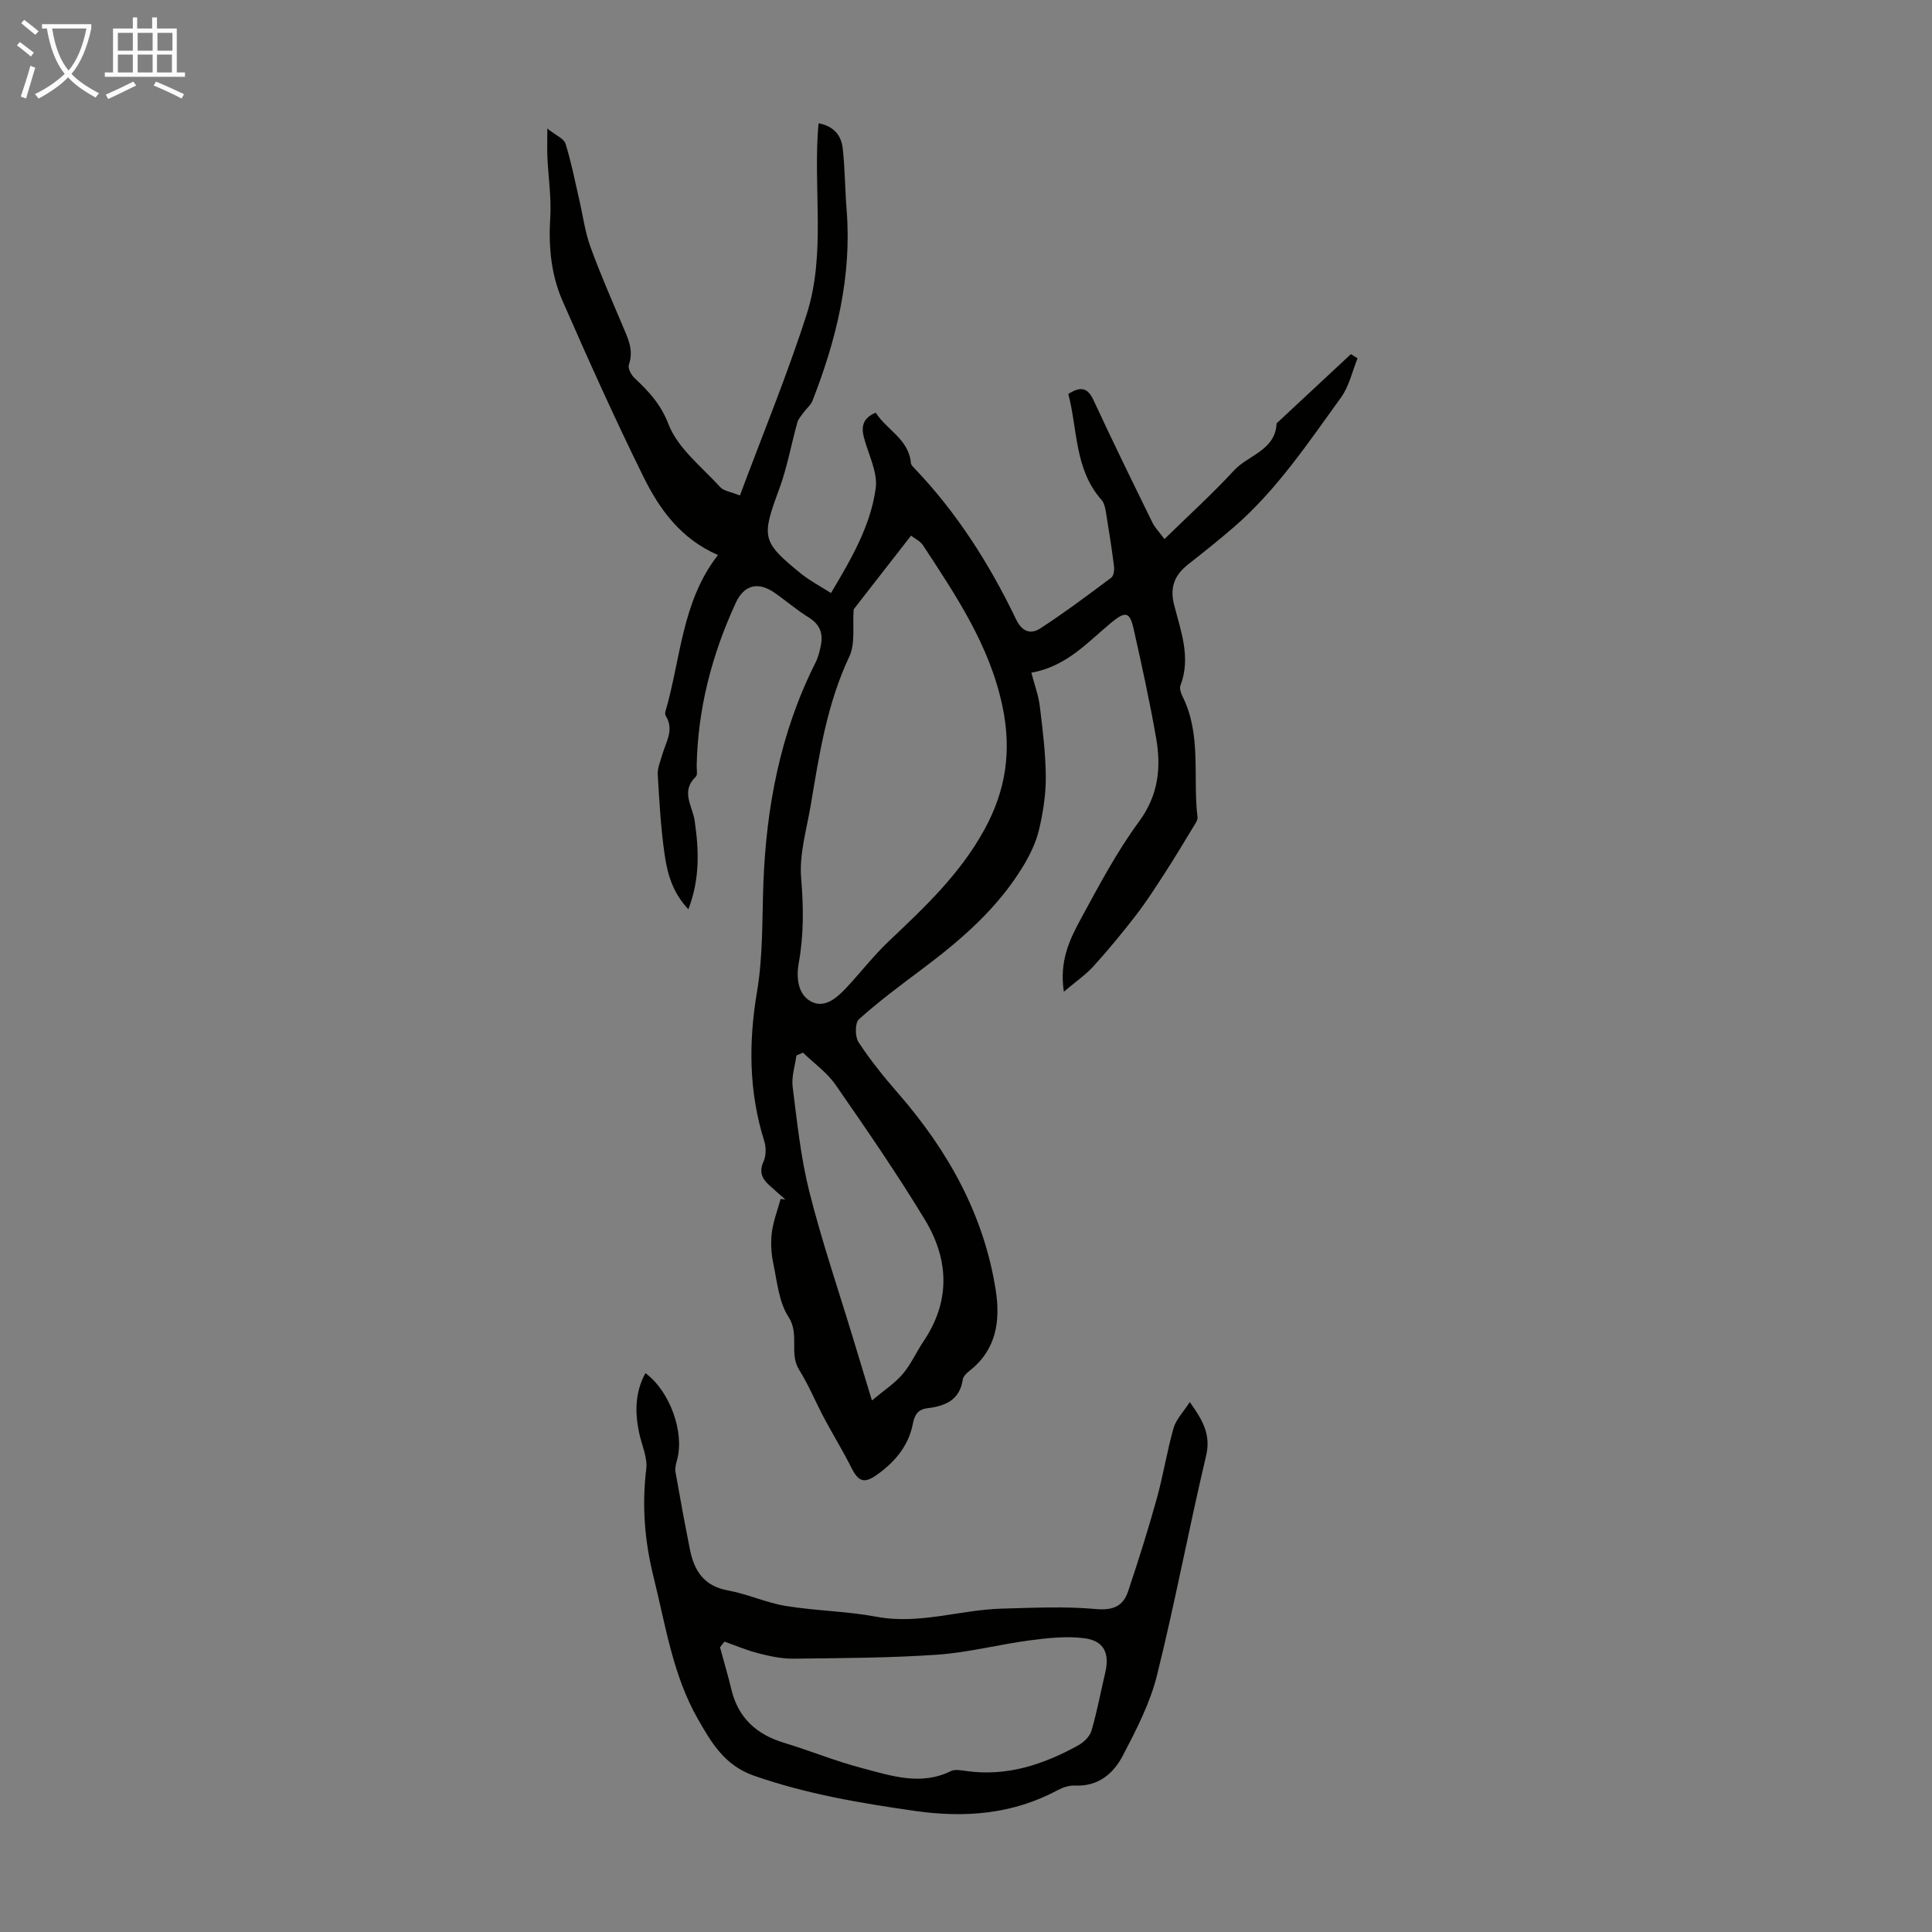 <svg enable-background="new 0 0 400 400" viewBox="0 0 400 400" xmlns="http://www.w3.org/2000/svg"><rect x="0" y="0" width="400" height="400" fill="#808080" stroke="none"/><path d="m169.47 25.52c3.27.62 4.71 2.61 5 5.17.48 4.21.47 8.47.81 12.69 1.11 13.82-2.09 26.86-7.06 39.58-.34.88-1.2 1.56-1.78 2.36-.5.69-1.14 1.37-1.36 2.15-1.28 4.57-2.1 9.31-3.74 13.74-3.71 10.03-3.67 10.91 4.48 17.54 1.79 1.46 3.89 2.54 6.23 4.03 4.19-7.04 8.18-13.87 9.25-21.65.47-3.38-1.55-7.1-2.46-10.66-.56-2.21-.15-3.94 2.47-5.03 2.3 3.61 6.85 5.48 7.28 10.43.03.38.43.76.73 1.08 8.82 9.22 15.56 19.85 21.05 31.29 1.25 2.61 3.07 3.14 5.04 1.85 5.03-3.28 9.85-6.89 14.67-10.49.51-.38.66-1.62.56-2.4-.48-3.77-1.07-7.53-1.69-11.28-.14-.85-.37-1.83-.91-2.44-5.61-6.37-4.91-14.56-6.86-21.91 2.56-1.63 4.01-1.34 5.22 1.28 3.94 8.49 8.06 16.9 12.18 25.31.56 1.14 1.5 2.08 2.51 3.45 5.04-4.93 9.93-9.36 14.38-14.19 2.97-3.23 8.56-4.13 8.84-9.77 5.13-4.78 10.25-9.55 15.38-14.33.46.29.92.57 1.38.86-1.11 2.73-1.75 5.8-3.43 8.12-6.82 9.41-13.3 19.15-22.19 26.84-3.04 2.63-6.18 5.14-9.35 7.62-2.83 2.21-3.97 4.7-3.02 8.44 1.38 5.44 3.54 10.92 1.32 16.71-.23.61.07 1.56.4 2.22 4.02 7.98 2.12 16.71 3.13 25.06.08.64-.51 1.42-.9 2.06-1.9 3.14-3.78 6.28-5.77 9.36-1.94 3-3.87 6.01-6.04 8.84-2.79 3.62-5.71 7.16-8.78 10.55-1.64 1.81-3.7 3.22-6.18 5.33-.97-6.31 1.18-10.79 3.49-15.04 3.74-6.87 7.42-13.87 12.04-20.14 4.06-5.51 4.65-11.21 3.57-17.37-1.33-7.59-2.98-15.12-4.67-22.64-.78-3.45-1.69-3.61-4.44-1.37-4.99 4.07-9.28 9.18-16.72 10.5.66 2.54 1.48 4.7 1.75 6.93.59 4.84 1.2 9.71 1.24 14.58.03 3.66-.55 7.39-1.39 10.96-.62 2.63-1.86 5.21-3.27 7.54-5.29 8.78-12.9 15.34-21 21.4-4.44 3.33-8.91 6.65-13.03 10.35-.83.75-.83 3.59-.09 4.73 2.43 3.71 5.24 7.19 8.16 10.54 10.33 11.86 17.81 25.15 20.26 40.85.98 6.29.14 12.31-5.42 16.65-.6.47-1.31 1.15-1.41 1.82-.62 4.26-3.65 5.49-7.27 5.93-2.04.25-2.7 1.36-3.07 3.27-.91 4.64-3.86 8.02-7.61 10.64-2.59 1.8-3.74 1.16-5.15-1.66-1.72-3.44-3.75-6.72-5.56-10.12-1.78-3.34-3.22-6.88-5.22-10.08-2.13-3.4.15-7.33-2.2-10.95-2.01-3.1-2.36-7.33-3.16-11.13-.43-2.05-.55-4.27-.29-6.34.3-2.36 1.19-4.64 1.82-6.95l.99.12c-1.15-1.02-2.33-2.02-3.46-3.07-1.43-1.33-2-2.72-1.08-4.77.54-1.2.58-2.91.18-4.19-3.23-10.26-3.29-20.52-1.5-31.11 1.21-7.22 1.03-14.69 1.29-22.06.58-16.02 3.51-31.47 10.78-45.91.59-1.17.92-2.5 1.16-3.8.45-2.41-.32-4.23-2.55-5.61-2.47-1.52-4.68-3.45-7.07-5.11-3.45-2.38-6.32-1.62-8.05 2.14-4.92 10.69-7.84 21.86-8.07 33.67-.02.78.23 1.9-.19 2.29-3.2 3.05-.66 6.05-.22 9.15.86 5.96 1.12 11.96-1.31 18.28-3.24-3.4-4.32-7.28-4.89-11.14-.81-5.52-1.12-11.13-1.45-16.71-.08-1.37.55-2.81.95-4.19.75-2.62 2.5-5.12.72-7.98-.15-.24-.17-.66-.08-.94 3.2-10.86 3.34-22.71 10.88-32.38-7.7-3.34-12.11-9.47-15.43-16.19-5.92-12.01-11.42-24.23-16.78-36.49-2.34-5.36-2.89-11.15-2.52-17.09.26-4.18-.39-8.42-.59-12.63-.07-1.54-.01-3.09-.01-5.9 1.79 1.44 3.43 2.08 3.76 3.13 1.19 3.79 1.95 7.72 2.85 11.61.75 3.23 1.17 6.59 2.29 9.69 2.01 5.56 4.4 10.99 6.71 16.45 1.09 2.58 2.32 5.02 1.27 8.01-.25.72.47 2.12 1.16 2.76 2.96 2.78 5.42 5.37 7.06 9.61 1.93 4.97 6.89 8.8 10.69 12.98.73.81 2.18.96 4.08 1.74 4.71-12.64 9.78-24.91 13.82-37.5 4.07-12.72 1.25-26.16 2.46-39.57zm7.27 100.64c-.26 3.41.39 7.05-.9 9.79-4.62 9.77-6.22 20.22-7.97 30.67-.85 5.06-2.42 10.22-2 15.2.5 5.96.56 11.71-.5 17.57-.56 3.08-.16 6.65 2.7 8.04 2.87 1.39 5.44-1.05 7.46-3.25 2.87-3.12 5.5-6.48 8.57-9.39 7.37-6.98 14.65-13.82 19.69-22.99 4.55-8.28 5.65-16.43 3.78-25.46-2.61-12.59-9.59-22.96-16.45-33.41-.61-.93-1.79-1.47-2.5-2.03-4.17 5.36-8.12 10.43-11.88 15.26zm-10.49 91.78c-.45.19-.91.39-1.36.58-.29 2.16-1.04 4.39-.78 6.48.92 7.28 1.67 14.65 3.46 21.75 2.58 10.26 6.01 20.3 9.08 30.43 1.18 3.91 2.37 7.81 3.87 12.77 2.5-2.1 4.72-3.53 6.36-5.45 1.72-2.01 2.82-4.55 4.31-6.77 5.65-8.36 5.28-16.98.29-25.22-5.78-9.54-12.13-18.75-18.49-27.92-1.77-2.55-4.47-4.45-6.74-6.65z" fill="#010100"/><path d="m133.63 284.29c5.06 3.74 8.11 12.22 6.56 17.93-.23.83-.48 1.76-.33 2.58.94 5.38 1.93 10.76 3.01 16.12.88 4.35 2.93 7.47 7.82 8.36 4.05.73 7.91 2.54 11.96 3.21 6.23 1.02 12.62 1.08 18.81 2.24 8.88 1.67 17.3-1.45 25.97-1.68 6.47-.17 12.98-.5 19.4.08 3.59.33 5.69-.55 6.73-3.66 2.12-6.33 4.13-12.7 5.92-19.13 1.35-4.84 2.12-9.83 3.49-14.66.52-1.81 2.03-3.33 3.36-5.4 2.81 3.92 4.4 6.85 3.37 11.17-3.58 15.1-6.42 30.39-10.17 45.45-1.43 5.74-4.26 11.21-7.02 16.51-1.95 3.75-5.09 6.5-9.93 6.27-1.16-.06-2.48.36-3.53.92-9.37 5.04-19.28 5.81-29.64 4.33-11.29-1.61-22.45-3.5-33.31-7.29-6.11-2.13-8.85-6.9-11.63-11.77-5.17-9.06-6.66-19.32-9.14-29.29-1.86-7.49-2.46-14.82-1.53-22.45.29-2.4-.96-4.99-1.48-7.49-.89-4.25-.86-8.39 1.31-12.35zm16.36 55.59c-.31.39-.61.78-.92 1.17.78 2.89 1.64 5.76 2.34 8.68 1.41 5.93 5.2 9.37 10.92 11.1 5.45 1.65 10.75 3.84 16.26 5.27 5.97 1.56 12.04 3.66 18.27.59.88-.43 2.19-.16 3.27-.01 8.38 1.16 15.93-1.36 23.1-5.32 1.15-.63 2.4-1.84 2.75-3.04 1.16-3.95 1.9-8.01 2.85-12.02.94-4-.25-6.6-4.32-7.12-3.67-.47-7.52-.06-11.23.43-6.41.84-12.74 2.52-19.16 2.97-9.91.69-19.88.71-29.82.83-2.39.03-4.83-.49-7.16-1.08-2.44-.61-4.77-1.61-7.15-2.45z" fill="#010100"/><g fill="#fafbfa"><path d="m6.4 11.7c-1-.8-1.9-1.6-2.9-2.3l.6-.7c.9.7 1.9 1.4 2.9 2.2zm-2.1 8.3c.7-2.1 1.4-4.2 2-6.4.2.1.6.3 1 .4-.7 2.3-1.3 4.4-1.9 6.4zm3-12.8c-1.1-.9-2.1-1.7-2.9-2.4l.6-.7c1 .8 2 1.5 3 2.4zm1.4-1.3v-.9h10.2v.9c-.9 4.2-2.3 7.3-4.1 9.4 1.3 1.4 3.2 2.7 5.7 4-.2.2-.4.5-.7.9-2.5-1.4-4.4-2.7-5.7-4.2-1.4 1.5-3.5 3-6.1 4.4 0 0 0 0-.1-.1-.3-.4-.5-.7-.7-.8 2.7-1.3 4.7-2.8 6.2-4.2-1.8-2.2-3-5.3-3.7-9.4zm9.2 0h-7.1c.6 3.8 1.7 6.7 3.4 8.7 1.7-2 2.9-4.8 3.7-8.7z"/><path d="m31.6 3.6h.9v2.3h4.1v9.1h1.7v.9h-16.6v-.9h1.7v-9.1h4.1v-2.3h.9v2.3h3.1v-2.3zm-4 13.3.6.8c-1.9.9-3.8 1.9-5.8 2.8-.2-.3-.3-.6-.5-.9 2-.9 3.9-1.8 5.7-2.7zm-3.2-10.1v3.7h3.1v-3.7zm0 4.5v3.7h3.1v-3.7zm4.1-4.5v3.7h3.1v-3.7zm0 4.5v3.7h3.1v-3.7zm9.1 9.1c-2.1-1.1-4.1-2-5.8-2.7l.5-.8c2.2.9 4.1 1.8 5.8 2.6zm-1.9-13.6h-3.1v3.7h3.1zm-3.2 4.5v3.7h3.1v-3.7z"/></g></svg>